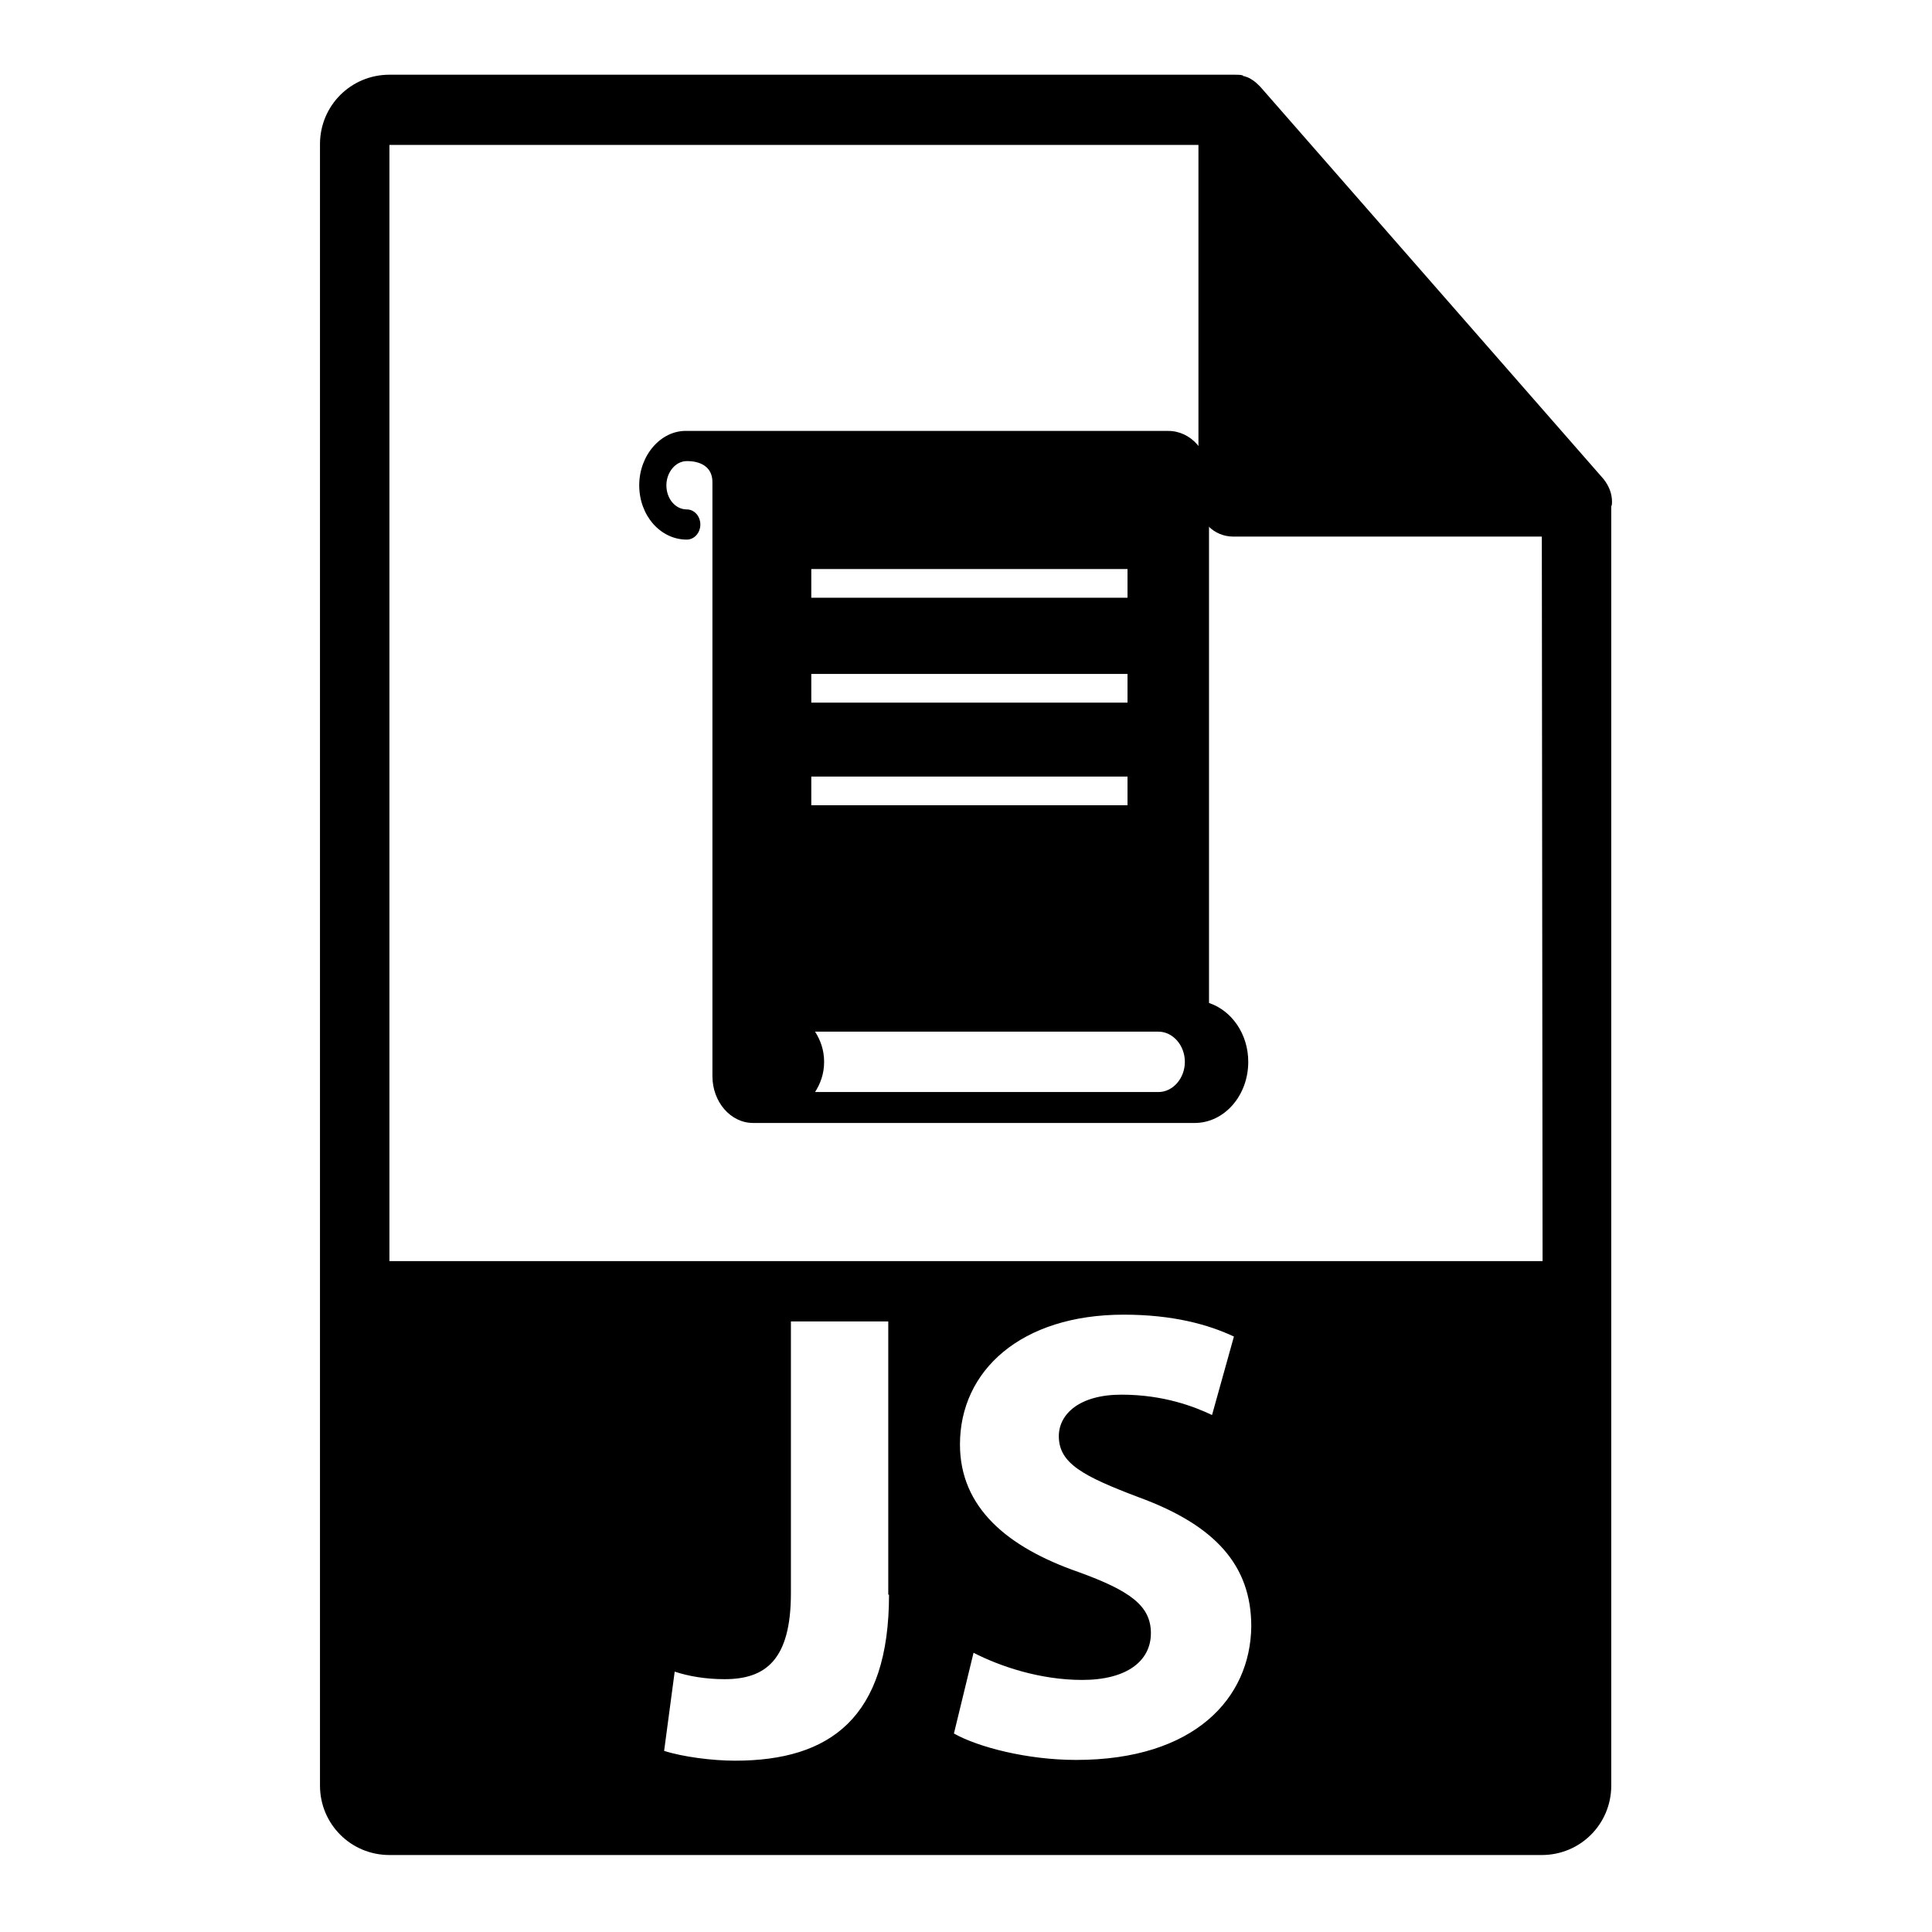 <?xml version="1.0" encoding="utf-8"?>
<!-- Svg Vector Icons : http://www.onlinewebfonts.com/icon -->
<!DOCTYPE svg PUBLIC "-//W3C//DTD SVG 1.1//EN" "http://www.w3.org/Graphics/SVG/1.1/DTD/svg11.dtd">
<svg version="1.1" xmlns="http://www.w3.org/2000/svg" xmlns:xlink="http://www.w3.org/1999/xlink" x="0px" y="0px" viewBox="0 0 256 256" enable-background="new 0 0 256 256" xml:space="preserve">
<g><g><g><g><path fill="#000000" d="M213.6,66.5c0-1.1-0.4-2.1-1.1-3l-45.5-52c0,0,0,0,0,0c-0.3-0.3-0.6-0.6-0.9-0.8c-0.1-0.1-0.2-0.1-0.3-0.2c-0.3-0.2-0.6-0.3-0.9-0.4c-0.1,0-0.2,0-0.2-0.1c-0.3-0.1-0.7-0.1-1.1-0.1H51.6c-5.1,0-9.2,4.1-9.2,9.2v217.5c0,5.1,4.1,9.2,9.2,9.2h152.7c5.1,0,9.2-4.1,9.2-9.2V67.1C213.6,66.9,213.6,66.7,213.6,66.5z M117.8,211.3c0,16.3-7.8,22-20.4,22c-3,0-6.9-0.5-9.4-1.3l1.4-10.5c1.8,0.6,4.1,1,6.6,1c5.4,0,8.8-2.5,8.8-11.4v-36h12.9V211.3L117.8,211.3z M142.6,233.2c-6.5,0-13-1.7-16.2-3.5l2.6-10.7c3.5,1.8,8.8,3.6,14.4,3.6c5.9,0,9.1-2.5,9.1-6.2c0-3.6-2.7-5.6-9.6-8.1c-9.5-3.3-15.7-8.6-15.7-16.9c0-9.8,8.1-17.2,21.7-17.2c6.5,0,11.2,1.3,14.6,2.9l-2.9,10.4c-2.3-1.1-6.4-2.7-12-2.7c-5.6,0-8.3,2.6-8.3,5.5c0,3.6,3.2,5.3,10.6,8.1c10.1,3.7,14.9,9,14.9,17.1C165.7,225,158.3,233.2,142.6,233.2z M204.4,167.1H51.6V19.2h107.2v47.3c0,2.6,2.1,4.6,4.6,4.6h40.9L204.4,167.1L204.4,167.1z"/></g><path fill="#000000" d="M84.7,64.3c0,4,2.8,7.2,6.3,7.2c1,0,1.8-0.9,1.8-2s-0.8-2-1.8-2c-1.5,0-2.7-1.4-2.7-3.2c0-1.7,1.2-3.2,2.7-3.2h0c0.3,0,3.4-0.1,3.4,2.8v78.7c0,3.4,2.4,6.2,5.4,6.2h9.6c0,0,0,0,0,0h48.9c3.9,0,7.1-3.6,7.1-8.1c0-3.7-2.2-6.8-5.2-7.8c0,0,0,0,0,0h0V63.2c0-3.4-2.4-6.1-5.4-6.1H91l0,0C87.6,57,84.7,60.3,84.7,64.3z M109.2,140.7c0-1.6-0.5-2.9-1.2-4h45.5c1.9,0,3.5,1.8,3.5,4s-1.6,4-3.5,4h-45.5C108.7,143.6,109.2,142.3,109.2,140.7z M107.5,102.9h41.9v3.8h-41.9V102.9z M107.5,89.3h41.9v3.8h-41.9V89.3z M107.5,75.4h41.9v3.8h-41.9V75.4z"/></g><g></g><g></g><g></g><g></g><g></g><g></g><g></g><g></g><g></g><g></g><g></g><g></g><g></g><g></g><g></g></g></g>
</svg>